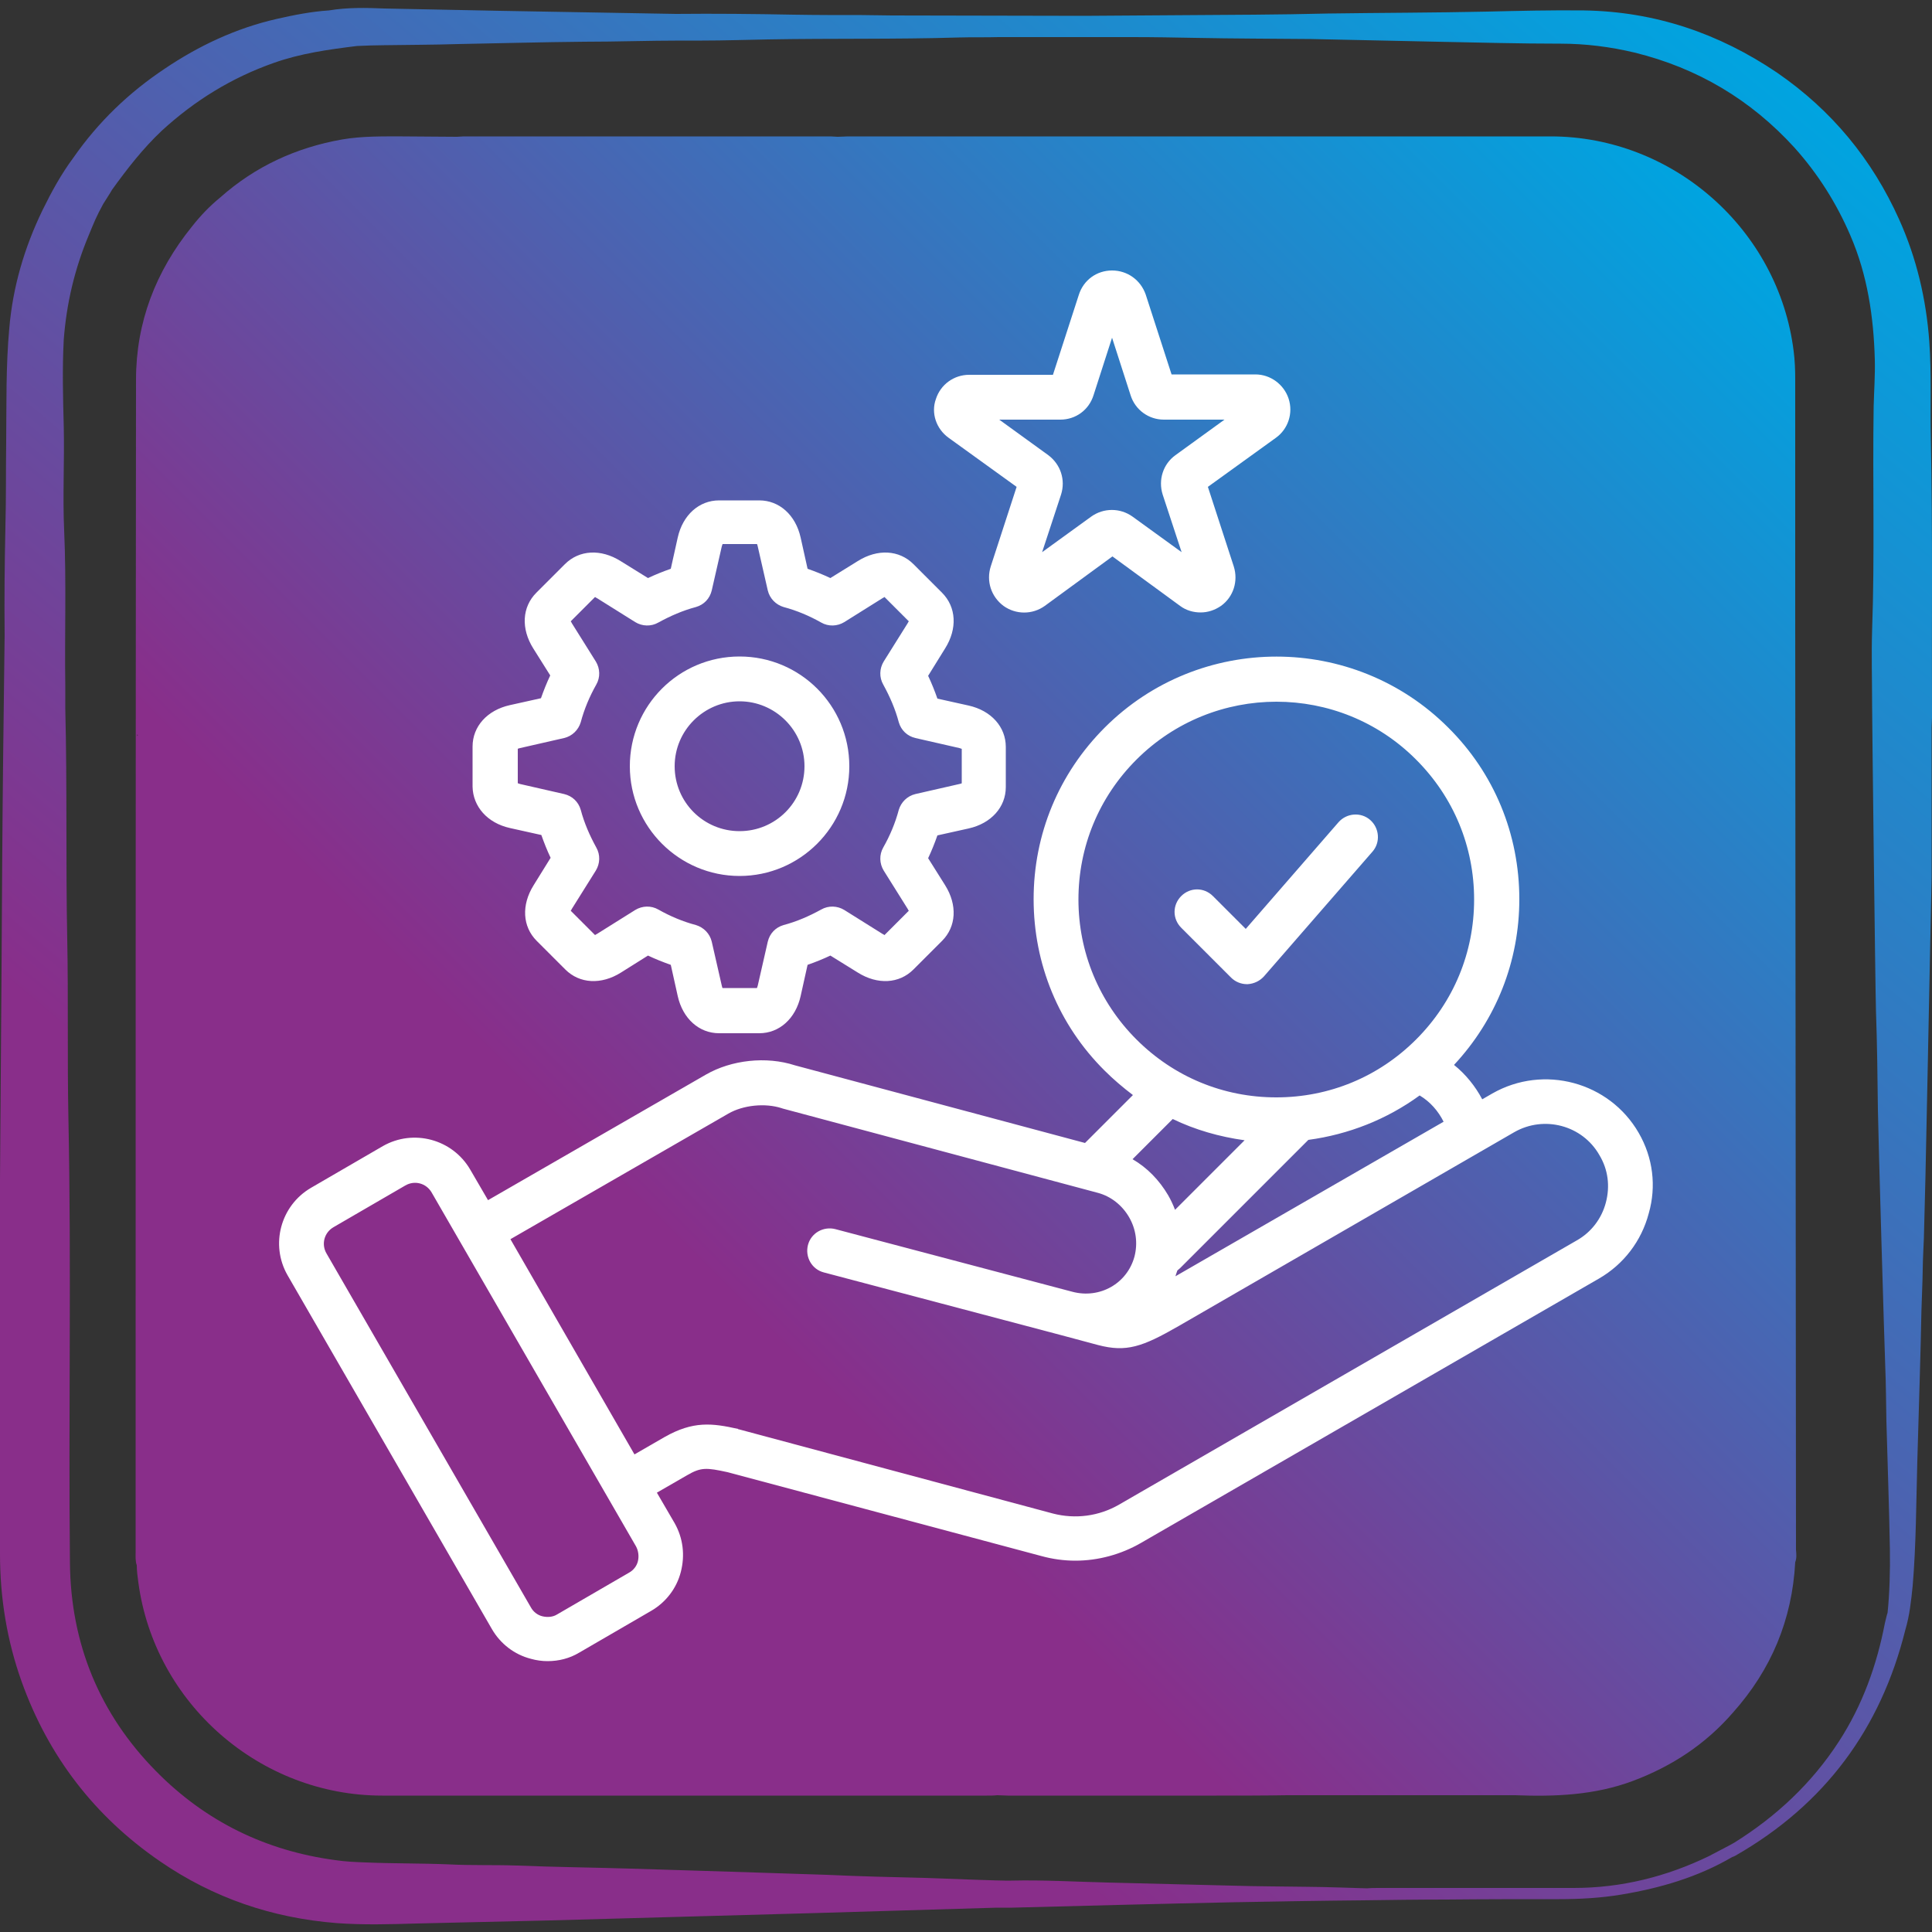 <svg xmlns="http://www.w3.org/2000/svg" xmlns:xlink="http://www.w3.org/1999/xlink" id="Layer_1" x="0px" y="0px" viewBox="0 0 50 50" style="enable-background:new 0 0 50 50;" xml:space="preserve"><rect x="0" y="0" width="50" height="50" fill="#333333" stroke="none"/> <style type="text/css"> .st0{fill:url(#SVGID_1_);} .st1{fill:url(#SVGID_00000100375021856033657660000009494717076666081202_);} .st2{fill:#FFFFFF;} </style> <linearGradient id="SVGID_1_" gradientUnits="userSpaceOnUse" x1="4.74" y1="48.734" x2="44.875" y2="0.903"> <stop offset="0.238" style="stop-color:#892E8A"></stop> <stop offset="1" style="stop-color:#00A4E0"></stop> </linearGradient> <path class="st0" d="M49.97,11.36c-0.02-0.84,0.02-1.68-0.04-2.52c-0.08-1.1-0.33-2.16-0.78-3.16c-0.7-1.56-1.75-2.83-3.16-3.8 C44.48,0.86,42.83,0.3,41,0.27c-0.83-0.01-1.67,0.01-2.5,0.03c-1.38,0.03-2.76,0.03-4.14,0.05c-0.31,0.01-1.58,0.03-1.9,0.03 C31,0.39,29.53,0.4,28.06,0.41c-1.66,0-3.32-0.01-4.98-0.01c-0.26,0-0.51-0.01-0.77-0.01c-0.59,0-1.18,0-1.77-0.01 c-1.02-0.02-2.04-0.03-3.05-0.02c-1.52-0.03-3.04-0.05-4.56-0.08c-0.99-0.02-1.99-0.04-2.98-0.06C9.47,0.2,8.99,0.19,8.51,0.27 C8.05,0.3,7.6,0.39,7.16,0.49c-1.05,0.24-2.01,0.69-2.9,1.29C3.33,2.4,2.54,3.16,1.9,4.08C1.58,4.51,1.33,4.97,1.1,5.44 C0.63,6.41,0.33,7.43,0.24,8.5c-0.09,0.98-0.07,1.96-0.08,2.94c-0.01,0.73,0,1.46-0.02,2.19c-0.02,0.94-0.03,1.87-0.02,2.81 c-0.01,1.09-0.03,2.18-0.04,3.27c-0.02,1.78-0.03,3.57-0.04,5.35c-0.01,1.82-0.03,3.63-0.04,5.45C0,33.75,0,36.99,0,40.22 c0,1.13,0.18,2.24,0.56,3.3c0.69,1.93,1.89,3.49,3.58,4.65c1.38,0.95,2.91,1.47,4.58,1.6c0.69,0.05,1.37,0.03,2.06,0.01 c1.15-0.03,2.31-0.05,3.46-0.08c2.28-0.06,4.57-0.13,6.85-0.19c1.57-0.05,3.14-0.09,4.71-0.14c0.13,0,0.27,0,0.4,0 c1.91-0.05,3.82-0.1,5.73-0.14c1.11-0.02,2.23-0.04,3.35-0.05c0.72-0.01,1.44-0.02,2.15-0.02c0.97-0.01,1.94-0.01,2.91-0.01 c0.55,0,1.09-0.03,1.63-0.12c1.01-0.17,1.97-0.45,2.86-0.97c0.03-0.01,0.06-0.02,0.09-0.04c2.3-1.32,3.75-3.27,4.39-5.84 c0.11-0.37,0.15-0.75,0.19-1.14c0.09-1.07,0.09-2.15,0.12-3.23c0.03-0.97,0.1-3.38,0.1-3.61c0-0.22,0.04-1.12,0.04-1.35 c0-0.22,0.03-0.76,0.03-0.81c0.01-0.52,0.03-1.04,0.04-1.56c0.02-0.96,0.04-1.92,0.06-2.88c0.03-1.58,0.1-4.89,0.1-4.9 c0-0.64,0-1.27,0-1.91l0,0c0-0.66,0-1.31,0-1.97c0-0.08,0.01-0.17,0.01-0.25C49.99,16.18,50.02,13.77,49.97,11.36z M48.78,42.01 c-0.21,1.09-0.58,2.12-1.19,3.06c-0.7,1.08-1.62,1.94-2.71,2.62c-0.08,0.05-0.57,0.3-0.66,0.35c-1.1,0.53-2.26,0.82-3.49,0.82 c-1.68,0-3.36,0-5.04,0c-0.1,0-0.21,0-0.31,0.01c-0.06,0-1.13-0.04-1.58-0.04c-0.64-0.01-1.28-0.01-1.92-0.03 c-1.07-0.03-2.14-0.05-3.21-0.08c-0.83-0.02-1.66-0.07-2.5-0.05c-0.27,0.01-1.85-0.06-2.24-0.07c-0.85-0.02-1.69-0.04-2.54-0.08 c-0.83-0.03-1.65-0.05-2.48-0.08c-0.86-0.03-1.72-0.05-2.58-0.08c-0.99-0.03-1.97-0.04-2.96-0.08c-0.58-0.02-1.17,0-1.75-0.03 c-0.72-0.03-1.44-0.02-2.15-0.05c-0.26-0.01-0.53-0.02-0.79-0.06c-1.8-0.24-3.36-1-4.64-2.3c-1.47-1.49-2.21-3.31-2.23-5.39 c-0.04-3.84,0.04-7.69-0.04-11.53c-0.03-1.54,0-3.08-0.03-4.62c-0.04-1.98,0-3.96-0.05-5.95c0-0.08,0-0.49,0-0.59 c-0.02-1.35,0.03-2.69-0.03-4.04c-0.04-0.89,0.01-1.78-0.01-2.68c-0.02-0.75-0.04-1.5,0-2.25C1.72,7.86,1.93,6.96,2.3,6.08 c0.14-0.34,0.19-0.47,0.37-0.8c0.01-0.02,0.2-0.31,0.23-0.37C3.29,4.37,3.7,3.84,4.19,3.38C5.04,2.6,6,2.01,7.08,1.63 c0.7-0.25,1.43-0.35,2.16-0.44c0.18-0.01,0.53-0.02,0.7-0.02c0.64-0.01,1.28-0.01,1.92-0.03c1.08-0.02,2.16-0.05,3.25-0.06 c0.84,0,1.69-0.03,2.54-0.03c0.07,0,0.43,0,0.52,0c0.57,0,1.14-0.02,1.71-0.03c1.65-0.03,3.29,0,4.94-0.05 c0.34-0.01,0.68,0,1.02-0.01c0.08,0,0.48,0,0.6,0c0.69,0,1.37,0,2.06,0c0.26,0,0.54,0,0.8,0c0.58,0,1.07,0.01,1.62,0.02 C31.93,1,32.93,1,33.94,1.01c0.08,0,2.34,0.05,3.26,0.07c1.06,0.02,2.13,0.05,3.19,0.05c0.64,0,1.28,0.08,1.91,0.23 c1.63,0.4,3.01,1.22,4.14,2.46c0.61,0.68,1.09,1.44,1.45,2.28c0.44,1.02,0.6,2.1,0.63,3.21c0.01,0.4-0.02,0.81-0.03,1.21 c-0.03,1.93,0.03,3.86-0.04,5.79c-0.02,0.65,0,1.3,0,1.94c0,0.37,0.08,7.17,0.1,7.91c0.03,0.85,0.04,1.71,0.05,2.56 c0.01,0.71,0.17,6.15,0.19,6.64c0.02,0.47,0.02,0.95,0.03,1.42c0.03,1.1,0.07,2.2,0.09,3.31c0.01,0.55-0.01,1.18-0.06,1.65 C48.83,41.79,48.8,41.93,48.78,42.01z"></path> <linearGradient id="SVGID_00000023279076113846026600000012819831158874091137_" gradientUnits="userSpaceOnUse" x1="5.392" y1="44.596" x2="44.602" y2="5.387"> <stop offset="0.313" style="stop-color:#892E8A"></stop> <stop offset="1" style="stop-color:#00A4E0"></stop> </linearGradient> <path style="fill:url(#SVGID_00000023279076113846026600000012819831158874091137_);" d="M46.48,40.11 c-0.01-8.06-0.01-16.13-0.02-24.19c0-2.04,0-4.08,0-6.12c0-0.24-0.01-0.47-0.04-0.71c-0.39-3.15-3.12-5.56-6.29-5.56 c-6.06,0-12.12,0-18.18,0c-0.09,0-0.18,0.01-0.27,0.01c-0.06,0-0.13-0.01-0.19-0.01c-3.16,0-6.32,0-9.48,0 c-0.06,0-0.13,0.01-0.19,0.01c-0.47,0-0.94-0.01-1.4-0.01c-0.53,0-1.05-0.01-1.57,0.08c-1.19,0.21-2.25,0.7-3.15,1.5 C5.43,5.33,5.19,5.58,4.97,5.86C4.03,7.02,3.52,8.34,3.52,9.83C3.51,19.94,3.51,30.06,3.51,40.17c0,0.11-0.01,0.23,0.03,0.34 c0,0,0,0,0,0c0,0.15,0.02,0.29,0.04,0.44c0.42,3.14,3.15,5.52,6.31,5.52c5.22,0,10.43,0,15.65,0c0.09,0,0.18,0,0.27-0.01 c0.09,0,0.18,0.01,0.27,0.01c1.8,0,3.6,0,5.4,0c0.61,0,1.23,0,1.84-0.01c1.96,0,3.93,0,5.89,0c1.04,0.04,2.06,0,3.05-0.37 c1.01-0.38,1.88-0.95,2.59-1.77c0.99-1.11,1.53-2.4,1.61-3.89v0c0,0,0,0,0,0C46.5,40.33,46.49,40.21,46.48,40.11z M3.55,19.01 L3.55,19.01c0.01,0,0.01,0.01,0.02,0.01c-0.01,0.01-0.01,0.02-0.02,0.03C3.55,19.04,3.55,19.03,3.55,19.01z"></path> <g> <path class="st2" d="M24.55,11.33l1.76,1.27l-0.67,2.06c-0.12,0.38,0.01,0.78,0.33,1.02c0.32,0.23,0.75,0.23,1.07,0l1.75-1.28 l1.75,1.28c0.16,0.12,0.35,0.17,0.53,0.17c0.19,0,0.37-0.06,0.53-0.17c0.32-0.23,0.45-0.64,0.33-1.02l-0.67-2.06l1.76-1.27 c0.32-0.23,0.45-0.64,0.33-1.01c-0.12-0.37-0.47-0.63-0.86-0.63h0l-2.17,0l-0.67-2.07C29.52,7.25,29.18,7,28.78,7 s-0.74,0.25-0.86,0.63l-0.67,2.07l-2.17,0h0c-0.39,0-0.74,0.25-0.86,0.63C24.09,10.69,24.23,11.1,24.55,11.33L24.55,11.33z M27.44,10.86L27.44,10.86c0.4,0,0.74-0.25,0.86-0.63l0.48-1.49l0.48,1.49c0.12,0.38,0.47,0.63,0.86,0.63h0l1.57,0l-1.27,0.92 c-0.32,0.23-0.45,0.64-0.33,1.02l0.49,1.49l-1.27-0.92c-0.32-0.23-0.75-0.23-1.07,0l-1.27,0.92l0.49-1.49 c0.12-0.38-0.01-0.78-0.33-1.02l-1.27-0.92L27.44,10.86L27.44,10.86z M42.41,29.32c-0.76-1.32-2.46-1.78-3.79-1.02l-0.26,0.15 c-0.18-0.34-0.43-0.65-0.73-0.89c1.09-1.17,1.69-2.68,1.69-4.29c0-1.68-0.65-3.26-1.84-4.44c-2.45-2.45-6.44-2.45-8.89,0 c-1.19,1.19-1.84,2.76-1.84,4.44c0,1.68,0.65,3.26,1.84,4.44c0.23,0.23,0.48,0.44,0.73,0.63l-1.24,1.24l-7.51-2.01 c-0.74-0.24-1.64-0.14-2.3,0.24l-5.64,3.25l-0.46-0.79c-0.46-0.79-1.47-1.06-2.26-0.61l-1.86,1.08c-0.79,0.46-1.06,1.47-0.61,2.26 l5.29,9.16c0.22,0.38,0.58,0.66,1.01,0.77c0.14,0.04,0.29,0.06,0.43,0.06c0.29,0,0.57-0.07,0.82-0.22l1.86-1.08 c0.38-0.22,0.66-0.58,0.77-1.01c0.11-0.43,0.06-0.87-0.16-1.26l-0.46-0.79l0.78-0.45c0.36-0.21,0.5-0.2,1.05-0.08l8.12,2.17 c0.29,0.08,0.59,0.12,0.88,0.12c0.59,0,1.18-0.16,1.7-0.46l11.85-6.84c0.64-0.37,1.1-0.97,1.29-1.69 C42.87,30.7,42.78,29.96,42.41,29.32L42.41,29.32z M30.47,32.88c0.02-0.02,0.05-0.04,0.07-0.06l3.32-3.32 c1.04-0.14,2.03-0.53,2.88-1.15c0.27,0.16,0.48,0.4,0.62,0.68l-6.94,4C30.43,32.99,30.45,32.94,30.47,32.88L30.47,32.88z M27.91,23.28c0-1.37,0.53-2.65,1.5-3.62c2-2,5.25-2,7.24,0c0.97,0.97,1.5,2.25,1.5,3.62c0,1.37-0.53,2.65-1.5,3.62 c-0.97,0.97-2.25,1.5-3.62,1.5c-1.37,0-2.65-0.53-3.62-1.5C28.44,25.93,27.91,24.64,27.91,23.28L27.91,23.28z M32.21,29.51 l-1.8,1.8c-0.05-0.13-0.11-0.26-0.18-0.38C30,30.54,29.69,30.22,29.31,30l1.04-1.04C30.93,29.24,31.56,29.42,32.21,29.51 L32.21,29.51z M16.51,40.4c-0.03,0.13-0.12,0.24-0.23,0.3l-1.86,1.08c-0.11,0.07-0.25,0.08-0.38,0.05 c-0.13-0.03-0.24-0.12-0.3-0.23l-5.29-9.16c-0.14-0.24-0.06-0.54,0.18-0.68l1.86-1.08c0.24-0.14,0.54-0.06,0.68,0.18l5.29,9.16 C16.52,40.13,16.54,40.27,16.51,40.4L16.51,40.4z M41.56,31.12c-0.11,0.42-0.38,0.77-0.75,0.98l-11.85,6.84 c-0.52,0.3-1.13,0.38-1.71,0.23l-8.13-2.18c-0.01,0-0.02,0-0.02-0.01c-0.67-0.15-1.16-0.21-1.9,0.21l-0.78,0.45l-3.21-5.57 l5.64-3.25c0.38-0.22,0.95-0.28,1.38-0.14c0.01,0,0.02,0.01,0.03,0.01l8.15,2.18c0.34,0.09,0.63,0.32,0.81,0.63 c0.18,0.31,0.23,0.67,0.14,1.02c-0.19,0.7-0.9,1.1-1.61,0.91l-6.13-1.62c-0.31-0.08-0.63,0.1-0.71,0.41 c-0.08,0.31,0.1,0.63,0.41,0.71l6.13,1.62c0,0,0,0,0,0s0,0,0,0l0.97,0.26c0.73,0.19,1.14,0.05,2.08-0.49l8.69-5.02 c0.77-0.44,1.76-0.18,2.2,0.59C41.62,30.27,41.67,30.7,41.56,31.12L41.56,31.12z M13.2,21.43l0.81,0.18 c0.07,0.2,0.15,0.4,0.24,0.59l-0.44,0.71c-0.32,0.51-0.29,1.07,0.08,1.44l0.74,0.74c0.37,0.37,0.93,0.4,1.44,0.08l0.7-0.44 c0.19,0.09,0.39,0.17,0.59,0.24l0.18,0.81c0.13,0.58,0.55,0.96,1.07,0.96h1.04c0.52,0,0.94-0.38,1.07-0.96l0.18-0.81 c0.2-0.07,0.4-0.15,0.59-0.24l0.71,0.44c0.51,0.32,1.07,0.29,1.44-0.08l0.74-0.74c0.37-0.37,0.4-0.93,0.08-1.44l-0.44-0.7 c0.09-0.19,0.17-0.39,0.24-0.59l0.81-0.18c0.58-0.13,0.96-0.55,0.96-1.07v-1.04c0-0.52-0.38-0.94-0.96-1.07l-0.81-0.18 c-0.07-0.2-0.15-0.4-0.24-0.59l0.44-0.71c0.32-0.51,0.29-1.07-0.08-1.44l-0.74-0.74c-0.37-0.37-0.93-0.4-1.44-0.08l-0.71,0.44 c-0.19-0.09-0.39-0.17-0.59-0.24l-0.18-0.81c-0.13-0.58-0.55-0.96-1.07-0.96h-1.04c-0.52,0-0.94,0.38-1.07,0.96l-0.18,0.81 c-0.2,0.07-0.4,0.15-0.59,0.24l-0.71-0.44c-0.51-0.32-1.07-0.29-1.44,0.08l-0.74,0.74c-0.37,0.37-0.4,0.93-0.08,1.44l0.44,0.7 c-0.09,0.19-0.17,0.39-0.24,0.59l-0.81,0.18c-0.58,0.13-0.96,0.55-0.96,1.07v1.04C12.24,20.87,12.61,21.3,13.2,21.43L13.2,21.43z M13.4,19.38c0.01-0.01,0.03-0.01,0.06-0.02l1.14-0.26c0.21-0.05,0.37-0.21,0.43-0.41c0.09-0.34,0.23-0.67,0.4-0.97 c0.11-0.19,0.1-0.42-0.01-0.6l-0.62-0.99c-0.01-0.02-0.02-0.04-0.03-0.05l0.63-0.63c0.01,0.01,0.03,0.02,0.05,0.03l0.99,0.62 c0.18,0.11,0.41,0.12,0.6,0.01c0.31-0.17,0.63-0.31,0.97-0.4c0.21-0.06,0.36-0.22,0.41-0.43l0.26-1.14 c0.01-0.02,0.01-0.04,0.02-0.06h0.89c0.01,0.01,0.01,0.03,0.02,0.06l0.26,1.14c0.05,0.21,0.21,0.37,0.41,0.43 c0.34,0.09,0.67,0.23,0.97,0.4c0.19,0.11,0.42,0.1,0.6-0.01l0.99-0.62c0.02-0.01,0.04-0.02,0.05-0.03l0.63,0.63 c-0.01,0.01-0.02,0.03-0.03,0.05l-0.62,0.99c-0.11,0.18-0.12,0.41-0.01,0.6c0.17,0.31,0.31,0.63,0.4,0.97 c0.06,0.21,0.22,0.36,0.43,0.41l1.14,0.26c0.02,0.01,0.04,0.01,0.06,0.02v0.89c-0.01,0.01-0.03,0.01-0.06,0.02l-1.14,0.26 c-0.21,0.05-0.37,0.21-0.43,0.41c-0.09,0.34-0.23,0.67-0.4,0.97c-0.11,0.19-0.1,0.42,0.01,0.6l0.62,0.99 c0.01,0.02,0.02,0.04,0.03,0.05l-0.63,0.63c-0.01-0.01-0.03-0.02-0.05-0.03l-0.99-0.62c-0.18-0.11-0.41-0.12-0.6-0.01 c-0.31,0.17-0.63,0.31-0.97,0.4c-0.21,0.06-0.36,0.22-0.41,0.43l-0.26,1.14c-0.01,0.02-0.01,0.04-0.02,0.06h-0.89 c-0.01-0.01-0.01-0.03-0.02-0.06l-0.26-1.14c-0.05-0.21-0.21-0.37-0.41-0.43c-0.34-0.09-0.67-0.23-0.97-0.4 c-0.19-0.11-0.42-0.1-0.6,0.01l-0.99,0.62c-0.02,0.01-0.04,0.02-0.05,0.03l-0.63-0.63c0.01-0.01,0.02-0.03,0.03-0.05l0.62-0.99 c0.11-0.18,0.12-0.41,0.01-0.6c-0.17-0.31-0.31-0.63-0.4-0.97c-0.06-0.21-0.22-0.36-0.43-0.41l-1.14-0.26 c-0.02-0.01-0.04-0.01-0.06-0.02L13.4,19.38L13.4,19.38z M19.14,22.67c1.56,0,2.84-1.27,2.84-2.84s-1.27-2.84-2.84-2.84 c-1.57,0-2.84,1.27-2.84,2.84S17.58,22.67,19.14,22.67z M19.14,18.15c0.92,0,1.68,0.75,1.68,1.68s-0.75,1.68-1.68,1.68 s-1.68-0.75-1.68-1.68S18.22,18.15,19.14,18.15z M30.57,24.01c-0.23-0.23-0.23-0.59,0-0.82c0.23-0.23,0.59-0.23,0.82,0l0.85,0.85 l2.4-2.76c0.21-0.24,0.58-0.27,0.82-0.06c0.24,0.21,0.27,0.58,0.06,0.82l-2.81,3.23c-0.11,0.12-0.26,0.19-0.42,0.2 c-0.01,0-0.01,0-0.02,0c-0.15,0-0.3-0.06-0.41-0.17L30.57,24.01z"></path> </g> </svg>